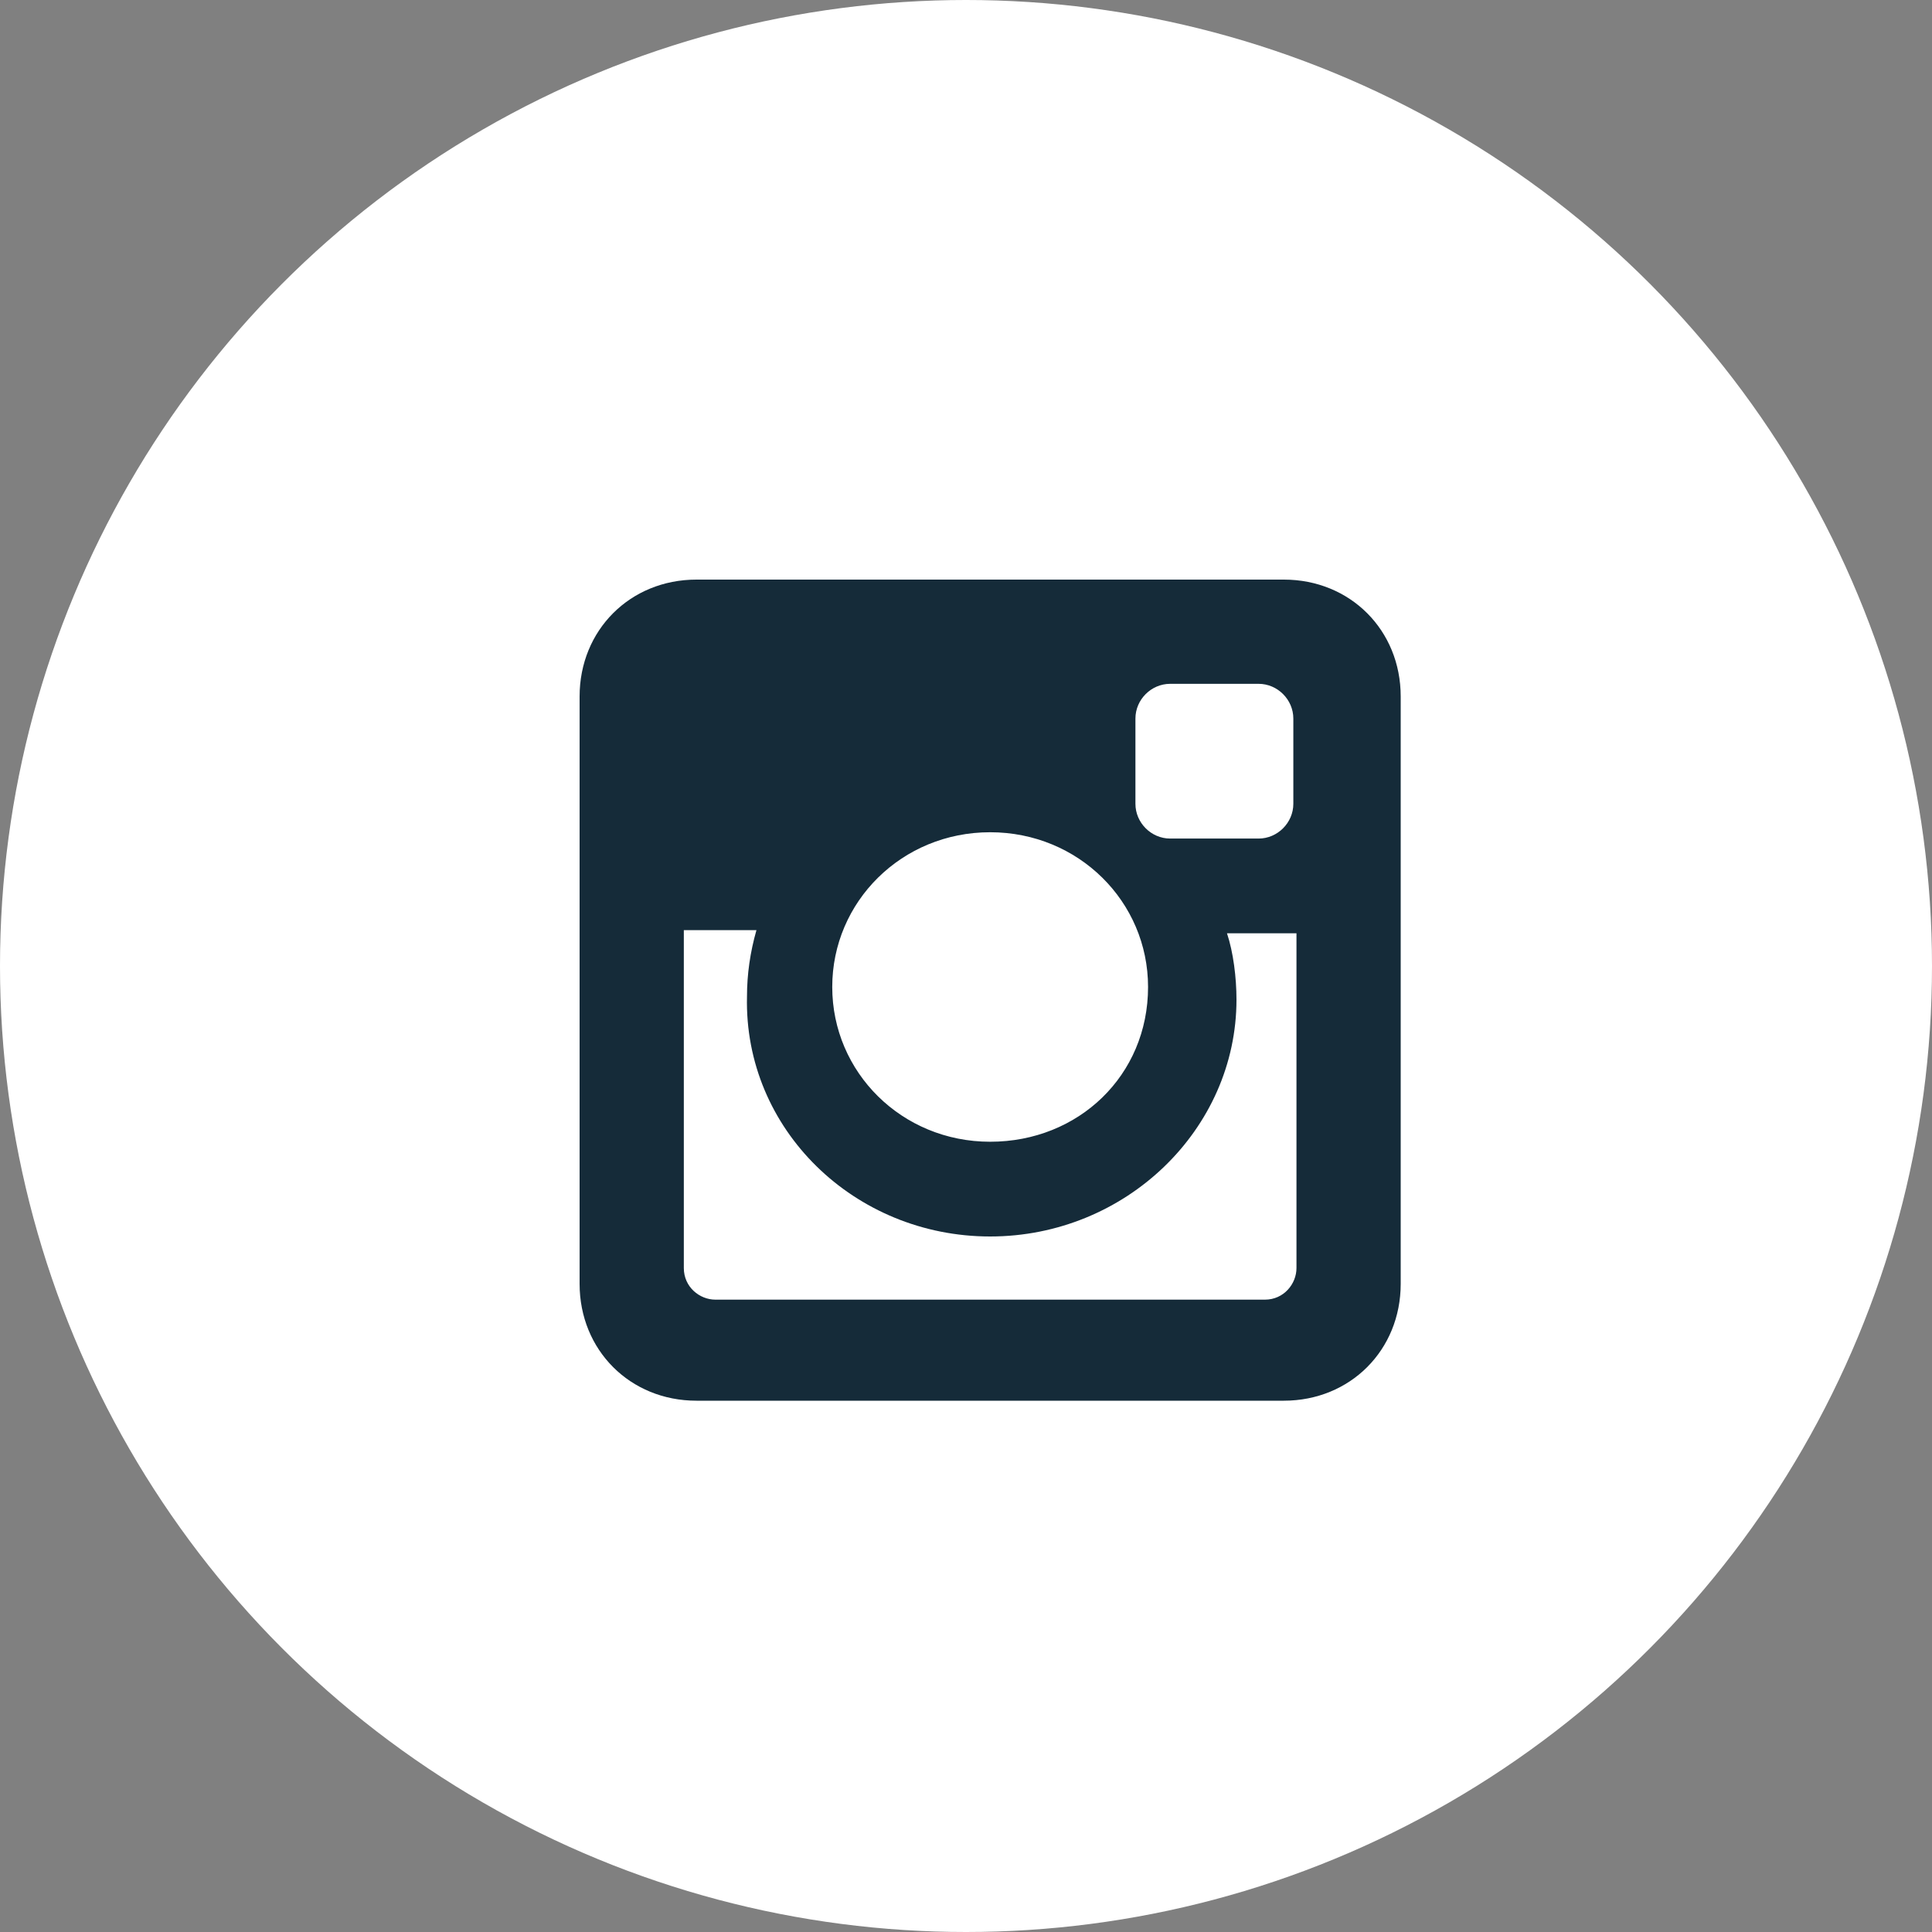 <svg width="56" height="56" viewBox="0 0 56 56" fill="none" xmlns="http://www.w3.org/2000/svg">
<rect x="0" y="0" width="56" height="56" fill="#808080" stroke="none"/>
<circle cx="28" cy="28" r="28" fill="white"/>
<path d="M37.213 16.8H20.187C18.265 16.8 16.8 18.265 16.8 20.187V37.213C16.8 39.135 18.265 40.6 20.187 40.6H37.213C39.135 40.6 40.6 39.135 40.6 37.213V20.187C40.6 18.265 39.135 16.8 37.213 16.8ZM28.7 35.84C32.636 35.84 35.84 32.728 35.84 28.975C35.84 28.334 35.748 27.602 35.565 27.052H37.579V36.755C37.579 37.213 37.213 37.671 36.664 37.671H20.736C20.279 37.671 19.821 37.305 19.821 36.755V26.961H21.926C21.743 27.602 21.652 28.242 21.652 28.883C21.56 32.728 24.764 35.84 28.7 35.84ZM28.7 33.094C26.137 33.094 24.123 31.08 24.123 28.608C24.123 26.137 26.137 24.123 28.7 24.123C31.263 24.123 33.277 26.137 33.277 28.608C33.277 31.172 31.263 33.094 28.7 33.094ZM37.488 23.299C37.488 23.848 37.03 24.306 36.481 24.306H33.918C33.368 24.306 32.911 23.848 32.911 23.299V20.828C32.911 20.278 33.368 19.821 33.918 19.821H36.481C37.03 19.821 37.488 20.278 37.488 20.828V23.299Z" fill="#152B39"/>
</svg>
